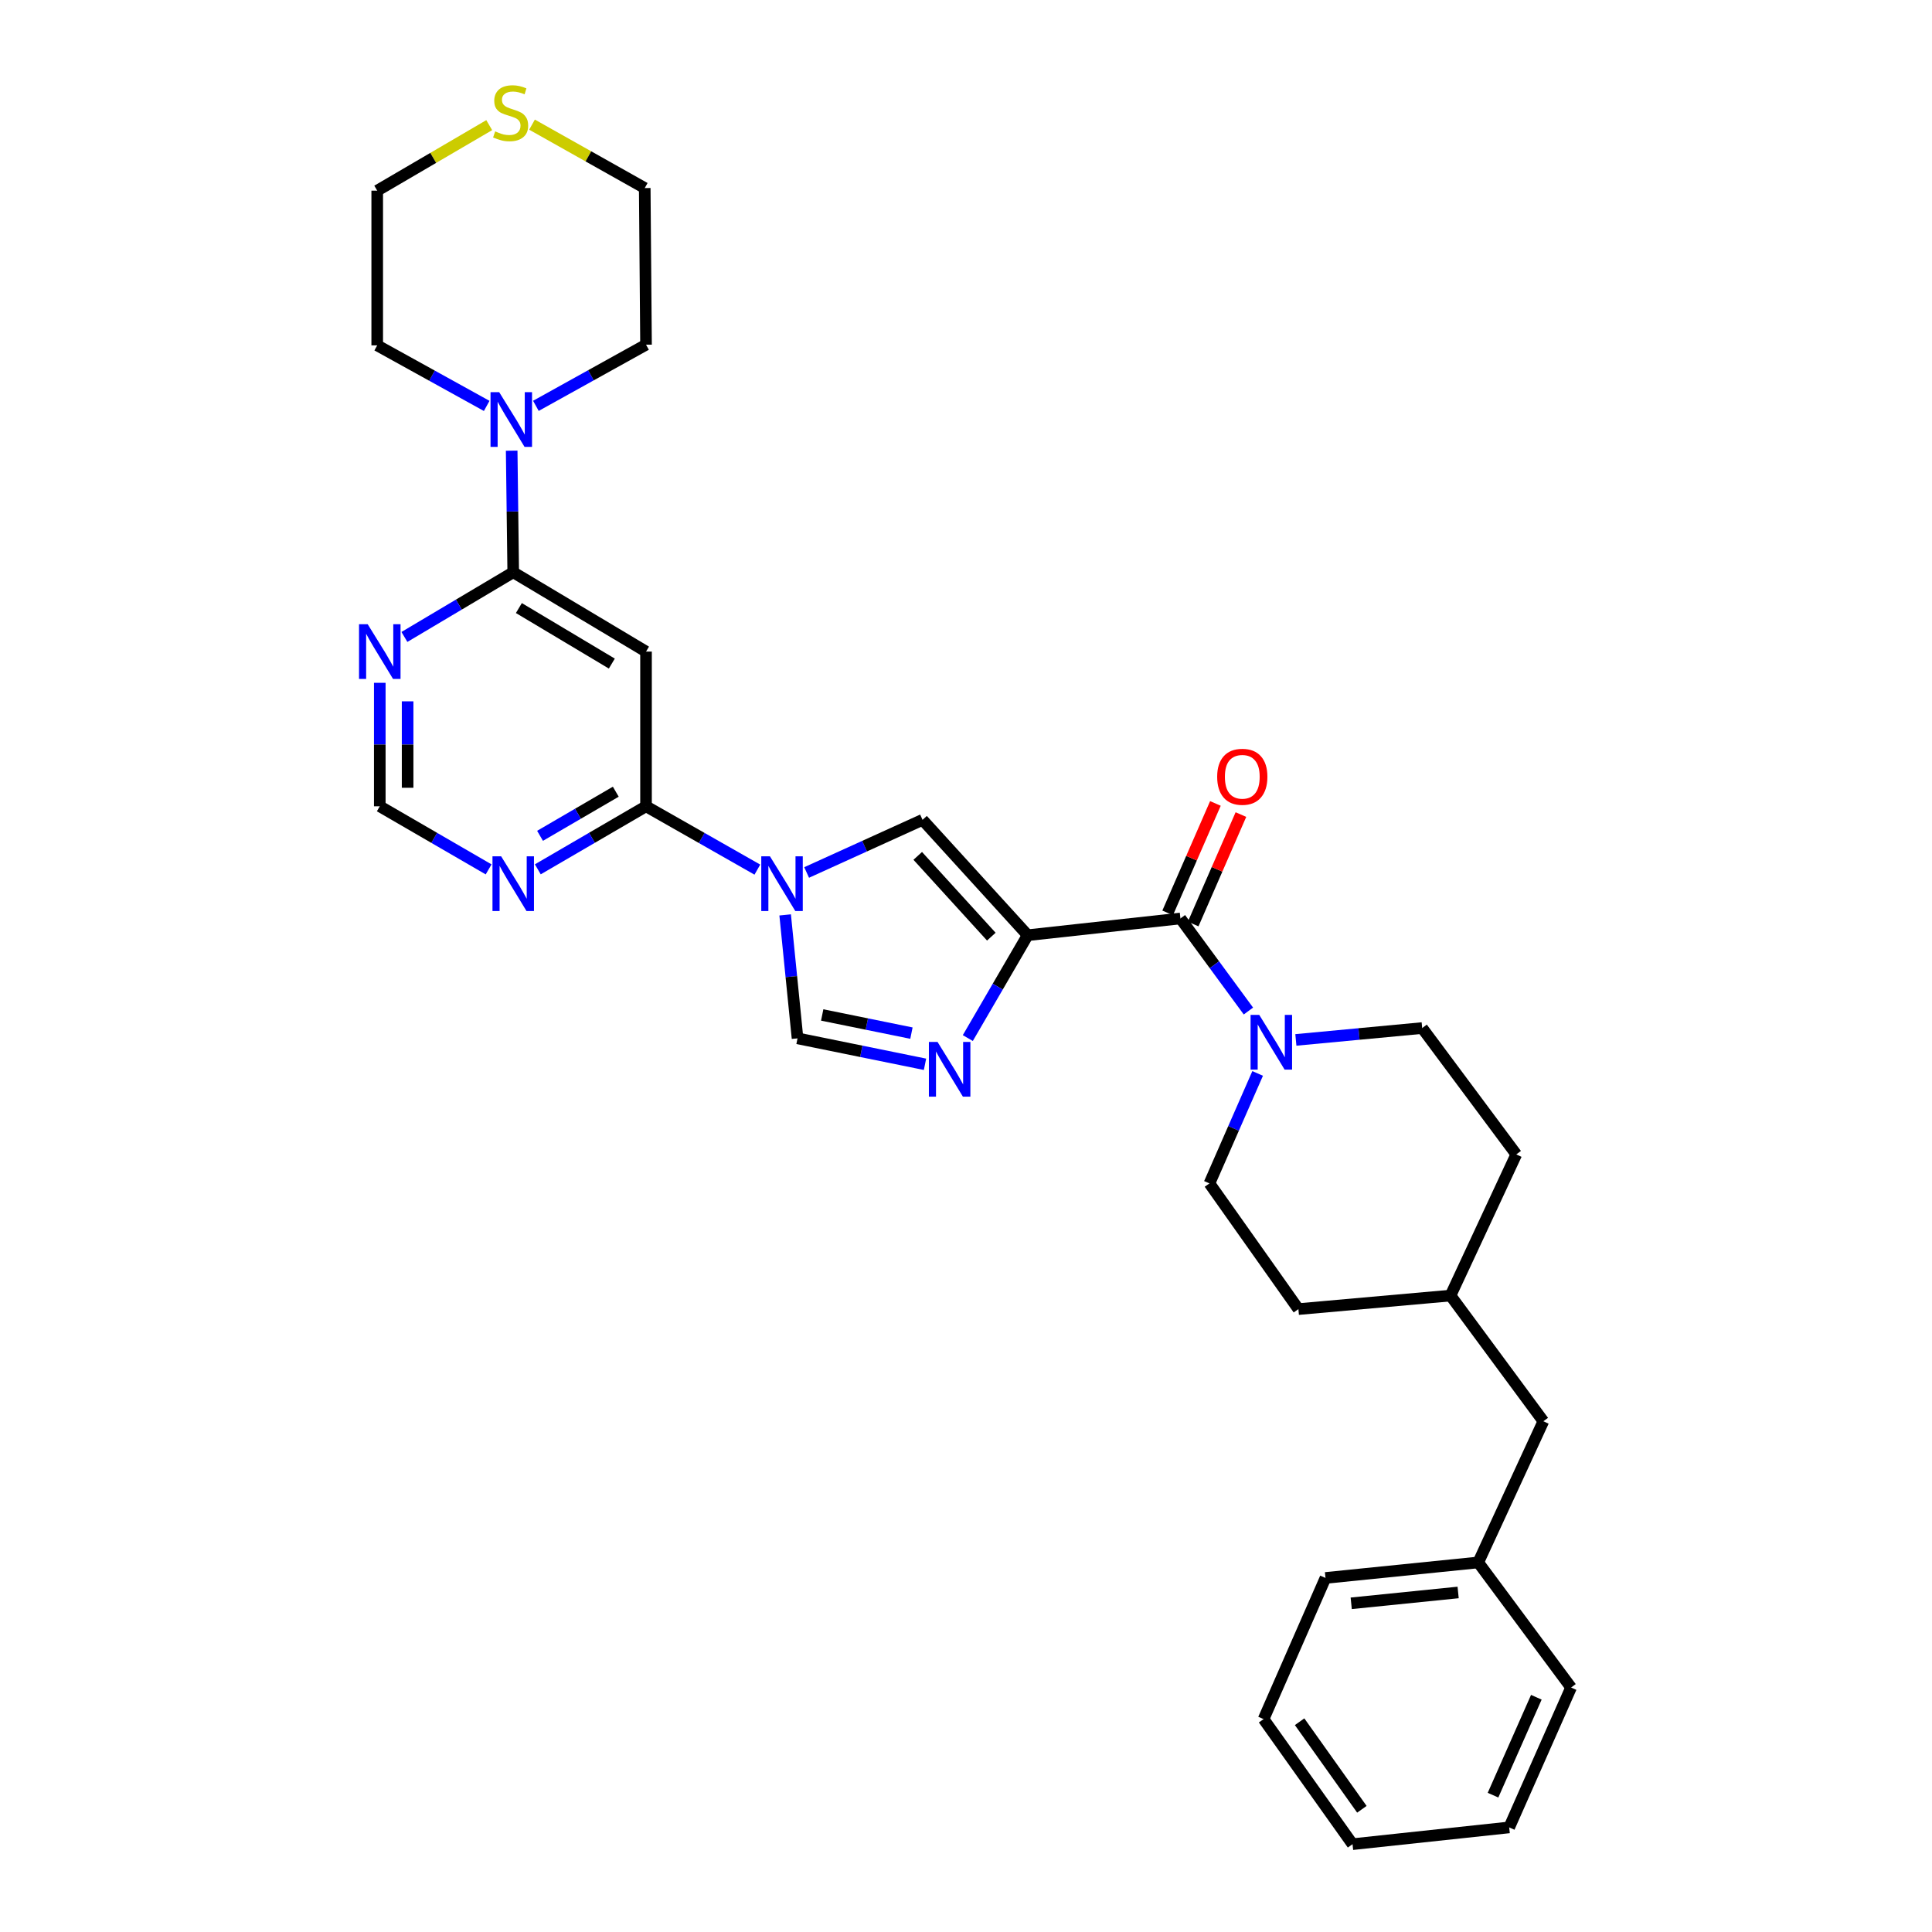 <?xml version='1.0' encoding='iso-8859-1'?>
<svg version='1.1' baseProfile='full'
              xmlns='http://www.w3.org/2000/svg'
                      xmlns:rdkit='http://www.rdkit.org/xml'
                      xmlns:xlink='http://www.w3.org/1999/xlink'
                  xml:space='preserve'
width='1000px' height='1000px' viewBox='0 0 1000 1000'>
<!-- END OF HEADER -->
<rect style='opacity:1.0;fill:#FFFFFF;stroke:none' width='1000' height='1000' x='0' y='0'> </rect>
<path class='bond-1' d='M 531.917,484.063 L 516.428,510.683' style='fill:none;fill-rule:evenodd;stroke:#000000;stroke-width:6px;stroke-linecap:butt;stroke-linejoin:miter;stroke-opacity:1' />
<path class='bond-1' d='M 516.428,510.683 L 500.938,537.302' style='fill:none;fill-rule:evenodd;stroke:#0000FF;stroke-width:6px;stroke-linecap:butt;stroke-linejoin:miter;stroke-opacity:1' />
<path class='bond-2' d='M 531.917,484.063 L 610.984,475.395' style='fill:none;fill-rule:evenodd;stroke:#000000;stroke-width:6px;stroke-linecap:butt;stroke-linejoin:miter;stroke-opacity:1' />
<path class='bond-3' d='M 531.917,484.063 L 477.509,424.34' style='fill:none;fill-rule:evenodd;stroke:#000000;stroke-width:6px;stroke-linecap:butt;stroke-linejoin:miter;stroke-opacity:1' />
<path class='bond-3' d='M 513.106,484.807 L 475.02,443.001' style='fill:none;fill-rule:evenodd;stroke:#000000;stroke-width:6px;stroke-linecap:butt;stroke-linejoin:miter;stroke-opacity:1' />
<path class='bond-0' d='M 417.509,451.593 L 447.509,437.967' style='fill:none;fill-rule:evenodd;stroke:#0000FF;stroke-width:6px;stroke-linecap:butt;stroke-linejoin:miter;stroke-opacity:1' />
<path class='bond-0' d='M 447.509,437.967 L 477.509,424.34' style='fill:none;fill-rule:evenodd;stroke:#000000;stroke-width:6px;stroke-linecap:butt;stroke-linejoin:miter;stroke-opacity:1' />
<path class='bond-4' d='M 392.007,450.118 L 363.194,433.727' style='fill:none;fill-rule:evenodd;stroke:#0000FF;stroke-width:6px;stroke-linecap:butt;stroke-linejoin:miter;stroke-opacity:1' />
<path class='bond-4' d='M 363.194,433.727 L 334.381,417.337' style='fill:none;fill-rule:evenodd;stroke:#000000;stroke-width:6px;stroke-linecap:butt;stroke-linejoin:miter;stroke-opacity:1' />
<path class='bond-31' d='M 406.393,473.551 L 409.597,505.499' style='fill:none;fill-rule:evenodd;stroke:#0000FF;stroke-width:6px;stroke-linecap:butt;stroke-linejoin:miter;stroke-opacity:1' />
<path class='bond-31' d='M 409.597,505.499 L 412.8,537.447' style='fill:none;fill-rule:evenodd;stroke:#000000;stroke-width:6px;stroke-linecap:butt;stroke-linejoin:miter;stroke-opacity:1' />
<path class='bond-6' d='M 478.782,550.875 L 445.791,544.161' style='fill:none;fill-rule:evenodd;stroke:#0000FF;stroke-width:6px;stroke-linecap:butt;stroke-linejoin:miter;stroke-opacity:1' />
<path class='bond-6' d='M 445.791,544.161 L 412.8,537.447' style='fill:none;fill-rule:evenodd;stroke:#000000;stroke-width:6px;stroke-linecap:butt;stroke-linejoin:miter;stroke-opacity:1' />
<path class='bond-6' d='M 471.758,534.744 L 448.664,530.044' style='fill:none;fill-rule:evenodd;stroke:#0000FF;stroke-width:6px;stroke-linecap:butt;stroke-linejoin:miter;stroke-opacity:1' />
<path class='bond-6' d='M 448.664,530.044 L 425.57,525.344' style='fill:none;fill-rule:evenodd;stroke:#000000;stroke-width:6px;stroke-linecap:butt;stroke-linejoin:miter;stroke-opacity:1' />
<path class='bond-8' d='M 610.984,475.395 L 628.581,499.352' style='fill:none;fill-rule:evenodd;stroke:#000000;stroke-width:6px;stroke-linecap:butt;stroke-linejoin:miter;stroke-opacity:1' />
<path class='bond-8' d='M 628.581,499.352 L 646.177,523.309' style='fill:none;fill-rule:evenodd;stroke:#0000FF;stroke-width:6px;stroke-linecap:butt;stroke-linejoin:miter;stroke-opacity:1' />
<path class='bond-13' d='M 617.587,478.275 L 629.942,449.948' style='fill:none;fill-rule:evenodd;stroke:#000000;stroke-width:6px;stroke-linecap:butt;stroke-linejoin:miter;stroke-opacity:1' />
<path class='bond-13' d='M 629.942,449.948 L 642.298,421.62' style='fill:none;fill-rule:evenodd;stroke:#FF0000;stroke-width:6px;stroke-linecap:butt;stroke-linejoin:miter;stroke-opacity:1' />
<path class='bond-13' d='M 604.382,472.515 L 616.737,444.188' style='fill:none;fill-rule:evenodd;stroke:#000000;stroke-width:6px;stroke-linecap:butt;stroke-linejoin:miter;stroke-opacity:1' />
<path class='bond-13' d='M 616.737,444.188 L 629.093,415.861' style='fill:none;fill-rule:evenodd;stroke:#FF0000;stroke-width:6px;stroke-linecap:butt;stroke-linejoin:miter;stroke-opacity:1' />
<path class='bond-7' d='M 334.381,417.337 L 334.381,337.261' style='fill:none;fill-rule:evenodd;stroke:#000000;stroke-width:6px;stroke-linecap:butt;stroke-linejoin:miter;stroke-opacity:1' />
<path class='bond-10' d='M 334.381,417.337 L 306.378,433.65' style='fill:none;fill-rule:evenodd;stroke:#000000;stroke-width:6px;stroke-linecap:butt;stroke-linejoin:miter;stroke-opacity:1' />
<path class='bond-10' d='M 306.378,433.65 L 278.374,449.964' style='fill:none;fill-rule:evenodd;stroke:#0000FF;stroke-width:6px;stroke-linecap:butt;stroke-linejoin:miter;stroke-opacity:1' />
<path class='bond-10' d='M 318.728,409.783 L 299.126,421.202' style='fill:none;fill-rule:evenodd;stroke:#000000;stroke-width:6px;stroke-linecap:butt;stroke-linejoin:miter;stroke-opacity:1' />
<path class='bond-10' d='M 299.126,421.202 L 279.524,432.622' style='fill:none;fill-rule:evenodd;stroke:#0000FF;stroke-width:6px;stroke-linecap:butt;stroke-linejoin:miter;stroke-opacity:1' />
<path class='bond-5' d='M 265.646,296.203 L 334.381,337.261' style='fill:none;fill-rule:evenodd;stroke:#000000;stroke-width:6px;stroke-linecap:butt;stroke-linejoin:miter;stroke-opacity:1' />
<path class='bond-5' d='M 268.568,314.729 L 316.682,343.47' style='fill:none;fill-rule:evenodd;stroke:#000000;stroke-width:6px;stroke-linecap:butt;stroke-linejoin:miter;stroke-opacity:1' />
<path class='bond-9' d='M 265.646,296.203 L 265.244,264.738' style='fill:none;fill-rule:evenodd;stroke:#000000;stroke-width:6px;stroke-linecap:butt;stroke-linejoin:miter;stroke-opacity:1' />
<path class='bond-9' d='M 265.244,264.738 L 264.843,233.272' style='fill:none;fill-rule:evenodd;stroke:#0000FF;stroke-width:6px;stroke-linecap:butt;stroke-linejoin:miter;stroke-opacity:1' />
<path class='bond-33' d='M 265.646,296.203 L 237.485,312.943' style='fill:none;fill-rule:evenodd;stroke:#000000;stroke-width:6px;stroke-linecap:butt;stroke-linejoin:miter;stroke-opacity:1' />
<path class='bond-33' d='M 237.485,312.943 L 209.324,329.683' style='fill:none;fill-rule:evenodd;stroke:#0000FF;stroke-width:6px;stroke-linecap:butt;stroke-linejoin:miter;stroke-opacity:1' />
<path class='bond-14' d='M 650.956,555.61 L 638.482,584.069' style='fill:none;fill-rule:evenodd;stroke:#0000FF;stroke-width:6px;stroke-linecap:butt;stroke-linejoin:miter;stroke-opacity:1' />
<path class='bond-14' d='M 638.482,584.069 L 626.007,612.528' style='fill:none;fill-rule:evenodd;stroke:#000000;stroke-width:6px;stroke-linecap:butt;stroke-linejoin:miter;stroke-opacity:1' />
<path class='bond-15' d='M 670.738,538.262 L 703.429,535.189' style='fill:none;fill-rule:evenodd;stroke:#0000FF;stroke-width:6px;stroke-linecap:butt;stroke-linejoin:miter;stroke-opacity:1' />
<path class='bond-15' d='M 703.429,535.189 L 736.12,532.116' style='fill:none;fill-rule:evenodd;stroke:#000000;stroke-width:6px;stroke-linecap:butt;stroke-linejoin:miter;stroke-opacity:1' />
<path class='bond-22' d='M 251.915,210.101 L 223.581,194.434' style='fill:none;fill-rule:evenodd;stroke:#0000FF;stroke-width:6px;stroke-linecap:butt;stroke-linejoin:miter;stroke-opacity:1' />
<path class='bond-22' d='M 223.581,194.434 L 195.246,178.766' style='fill:none;fill-rule:evenodd;stroke:#000000;stroke-width:6px;stroke-linecap:butt;stroke-linejoin:miter;stroke-opacity:1' />
<path class='bond-23' d='M 277.372,210.065 L 305.876,194.24' style='fill:none;fill-rule:evenodd;stroke:#0000FF;stroke-width:6px;stroke-linecap:butt;stroke-linejoin:miter;stroke-opacity:1' />
<path class='bond-23' d='M 305.876,194.24 L 334.381,178.414' style='fill:none;fill-rule:evenodd;stroke:#000000;stroke-width:6px;stroke-linecap:butt;stroke-linejoin:miter;stroke-opacity:1' />
<path class='bond-12' d='M 252.91,449.996 L 224.742,433.666' style='fill:none;fill-rule:evenodd;stroke:#0000FF;stroke-width:6px;stroke-linecap:butt;stroke-linejoin:miter;stroke-opacity:1' />
<path class='bond-12' d='M 224.742,433.666 L 196.575,417.337' style='fill:none;fill-rule:evenodd;stroke:#000000;stroke-width:6px;stroke-linecap:butt;stroke-linejoin:miter;stroke-opacity:1' />
<path class='bond-11' d='M 196.575,353.423 L 196.575,385.38' style='fill:none;fill-rule:evenodd;stroke:#0000FF;stroke-width:6px;stroke-linecap:butt;stroke-linejoin:miter;stroke-opacity:1' />
<path class='bond-11' d='M 196.575,385.38 L 196.575,417.337' style='fill:none;fill-rule:evenodd;stroke:#000000;stroke-width:6px;stroke-linecap:butt;stroke-linejoin:miter;stroke-opacity:1' />
<path class='bond-11' d='M 210.981,363.01 L 210.981,385.38' style='fill:none;fill-rule:evenodd;stroke:#0000FF;stroke-width:6px;stroke-linecap:butt;stroke-linejoin:miter;stroke-opacity:1' />
<path class='bond-11' d='M 210.981,385.38 L 210.981,407.75' style='fill:none;fill-rule:evenodd;stroke:#000000;stroke-width:6px;stroke-linecap:butt;stroke-linejoin:miter;stroke-opacity:1' />
<path class='bond-18' d='M 626.007,612.528 L 672.052,677.59' style='fill:none;fill-rule:evenodd;stroke:#000000;stroke-width:6px;stroke-linecap:butt;stroke-linejoin:miter;stroke-opacity:1' />
<path class='bond-19' d='M 736.12,532.116 L 784.83,597.514' style='fill:none;fill-rule:evenodd;stroke:#000000;stroke-width:6px;stroke-linecap:butt;stroke-linejoin:miter;stroke-opacity:1' />
<path class='bond-16' d='M 275.372,64.516 L 304.544,80.927' style='fill:none;fill-rule:evenodd;stroke:#CCCC00;stroke-width:6px;stroke-linecap:butt;stroke-linejoin:miter;stroke-opacity:1' />
<path class='bond-16' d='M 304.544,80.927 L 333.716,97.338' style='fill:none;fill-rule:evenodd;stroke:#000000;stroke-width:6px;stroke-linecap:butt;stroke-linejoin:miter;stroke-opacity:1' />
<path class='bond-34' d='M 253.221,64.77 L 224.234,81.726' style='fill:none;fill-rule:evenodd;stroke:#CCCC00;stroke-width:6px;stroke-linecap:butt;stroke-linejoin:miter;stroke-opacity:1' />
<path class='bond-34' d='M 224.234,81.726 L 195.246,98.683' style='fill:none;fill-rule:evenodd;stroke:#000000;stroke-width:6px;stroke-linecap:butt;stroke-linejoin:miter;stroke-opacity:1' />
<path class='bond-17' d='M 798.844,735.647 L 750.783,670.586' style='fill:none;fill-rule:evenodd;stroke:#000000;stroke-width:6px;stroke-linecap:butt;stroke-linejoin:miter;stroke-opacity:1' />
<path class='bond-21' d='M 798.844,735.647 L 765.133,808.72' style='fill:none;fill-rule:evenodd;stroke:#000000;stroke-width:6px;stroke-linecap:butt;stroke-linejoin:miter;stroke-opacity:1' />
<path class='bond-32' d='M 672.052,677.59 L 750.783,670.586' style='fill:none;fill-rule:evenodd;stroke:#000000;stroke-width:6px;stroke-linecap:butt;stroke-linejoin:miter;stroke-opacity:1' />
<path class='bond-20' d='M 784.83,597.514 L 750.783,670.586' style='fill:none;fill-rule:evenodd;stroke:#000000;stroke-width:6px;stroke-linecap:butt;stroke-linejoin:miter;stroke-opacity:1' />
<path class='bond-26' d='M 765.133,808.72 L 686.074,816.74' style='fill:none;fill-rule:evenodd;stroke:#000000;stroke-width:6px;stroke-linecap:butt;stroke-linejoin:miter;stroke-opacity:1' />
<path class='bond-26' d='M 754.728,824.256 L 699.387,829.87' style='fill:none;fill-rule:evenodd;stroke:#000000;stroke-width:6px;stroke-linecap:butt;stroke-linejoin:miter;stroke-opacity:1' />
<path class='bond-27' d='M 765.133,808.72 L 813.187,873.461' style='fill:none;fill-rule:evenodd;stroke:#000000;stroke-width:6px;stroke-linecap:butt;stroke-linejoin:miter;stroke-opacity:1' />
<path class='bond-25' d='M 195.246,178.766 L 195.246,98.683' style='fill:none;fill-rule:evenodd;stroke:#000000;stroke-width:6px;stroke-linecap:butt;stroke-linejoin:miter;stroke-opacity:1' />
<path class='bond-24' d='M 334.381,178.414 L 333.716,97.338' style='fill:none;fill-rule:evenodd;stroke:#000000;stroke-width:6px;stroke-linecap:butt;stroke-linejoin:miter;stroke-opacity:1' />
<path class='bond-29' d='M 686.074,816.74 L 654.028,889.804' style='fill:none;fill-rule:evenodd;stroke:#000000;stroke-width:6px;stroke-linecap:butt;stroke-linejoin:miter;stroke-opacity:1' />
<path class='bond-28' d='M 813.187,873.461 L 781.156,945.862' style='fill:none;fill-rule:evenodd;stroke:#000000;stroke-width:6px;stroke-linecap:butt;stroke-linejoin:miter;stroke-opacity:1' />
<path class='bond-28' d='M 795.208,878.493 L 772.786,929.173' style='fill:none;fill-rule:evenodd;stroke:#000000;stroke-width:6px;stroke-linecap:butt;stroke-linejoin:miter;stroke-opacity:1' />
<path class='bond-30' d='M 781.156,945.862 L 700.072,954.545' style='fill:none;fill-rule:evenodd;stroke:#000000;stroke-width:6px;stroke-linecap:butt;stroke-linejoin:miter;stroke-opacity:1' />
<path class='bond-35' d='M 654.028,889.804 L 700.072,954.545' style='fill:none;fill-rule:evenodd;stroke:#000000;stroke-width:6px;stroke-linecap:butt;stroke-linejoin:miter;stroke-opacity:1' />
<path class='bond-35' d='M 672.674,891.166 L 704.906,936.485' style='fill:none;fill-rule:evenodd;stroke:#000000;stroke-width:6px;stroke-linecap:butt;stroke-linejoin:miter;stroke-opacity:1' />
<path  class='atom-1' d='M 398.512 443.219
L 407.792 458.219
Q 408.712 459.699, 410.192 462.379
Q 411.672 465.059, 411.752 465.219
L 411.752 443.219
L 415.512 443.219
L 415.512 471.539
L 411.632 471.539
L 401.672 455.139
Q 400.512 453.219, 399.272 451.019
Q 398.072 448.819, 397.712 448.139
L 397.712 471.539
L 394.032 471.539
L 394.032 443.219
L 398.512 443.219
' fill='#0000FF'/>
<path  class='atom-2' d='M 485.271 539.31
L 494.551 554.31
Q 495.471 555.79, 496.951 558.47
Q 498.431 561.15, 498.511 561.31
L 498.511 539.31
L 502.271 539.31
L 502.271 567.63
L 498.391 567.63
L 488.431 551.23
Q 487.271 549.31, 486.031 547.11
Q 484.831 544.91, 484.471 544.23
L 484.471 567.63
L 480.791 567.63
L 480.791 539.31
L 485.271 539.31
' fill='#0000FF'/>
<path  class='atom-9' d='M 651.777 525.296
L 661.057 540.296
Q 661.977 541.776, 663.457 544.456
Q 664.937 547.136, 665.017 547.296
L 665.017 525.296
L 668.777 525.296
L 668.777 553.616
L 664.897 553.616
L 654.937 537.216
Q 653.777 535.296, 652.537 533.096
Q 651.337 530.896, 650.977 530.216
L 650.977 553.616
L 647.297 553.616
L 647.297 525.296
L 651.777 525.296
' fill='#0000FF'/>
<path  class='atom-10' d='M 258.377 202.975
L 267.657 217.975
Q 268.577 219.455, 270.057 222.135
Q 271.537 224.815, 271.617 224.975
L 271.617 202.975
L 275.377 202.975
L 275.377 231.295
L 271.497 231.295
L 261.537 214.895
Q 260.377 212.975, 259.137 210.775
Q 257.937 208.575, 257.577 207.895
L 257.577 231.295
L 253.897 231.295
L 253.897 202.975
L 258.377 202.975
' fill='#0000FF'/>
<path  class='atom-11' d='M 259.386 443.219
L 268.666 458.219
Q 269.586 459.699, 271.066 462.379
Q 272.546 465.059, 272.626 465.219
L 272.626 443.219
L 276.386 443.219
L 276.386 471.539
L 272.506 471.539
L 262.546 455.139
Q 261.386 453.219, 260.146 451.019
Q 258.946 448.819, 258.586 448.139
L 258.586 471.539
L 254.906 471.539
L 254.906 443.219
L 259.386 443.219
' fill='#0000FF'/>
<path  class='atom-12' d='M 190.315 323.101
L 199.595 338.101
Q 200.515 339.581, 201.995 342.261
Q 203.475 344.941, 203.555 345.101
L 203.555 323.101
L 207.315 323.101
L 207.315 351.421
L 203.435 351.421
L 193.475 335.021
Q 192.315 333.101, 191.075 330.901
Q 189.875 328.701, 189.515 328.021
L 189.515 351.421
L 185.835 351.421
L 185.835 323.101
L 190.315 323.101
' fill='#0000FF'/>
<path  class='atom-14' d='M 630.007 402.058
Q 630.007 395.258, 633.367 391.458
Q 636.727 387.658, 643.007 387.658
Q 649.287 387.658, 652.647 391.458
Q 656.007 395.258, 656.007 402.058
Q 656.007 408.938, 652.607 412.858
Q 649.207 416.738, 643.007 416.738
Q 636.767 416.738, 633.367 412.858
Q 630.007 408.978, 630.007 402.058
M 643.007 413.538
Q 647.327 413.538, 649.647 410.658
Q 652.007 407.738, 652.007 402.058
Q 652.007 396.498, 649.647 393.698
Q 647.327 390.858, 643.007 390.858
Q 638.687 390.858, 636.327 393.658
Q 634.007 396.458, 634.007 402.058
Q 634.007 407.778, 636.327 410.658
Q 638.687 413.538, 643.007 413.538
' fill='#FF0000'/>
<path  class='atom-17' d='M 256.301 68.008
Q 256.621 68.128, 257.941 68.688
Q 259.261 69.248, 260.701 69.608
Q 262.181 69.928, 263.621 69.928
Q 266.301 69.928, 267.861 68.648
Q 269.421 67.328, 269.421 65.048
Q 269.421 63.488, 268.621 62.528
Q 267.861 61.568, 266.661 61.048
Q 265.461 60.528, 263.461 59.928
Q 260.941 59.168, 259.421 58.448
Q 257.941 57.728, 256.861 56.208
Q 255.821 54.688, 255.821 52.128
Q 255.821 48.568, 258.221 46.368
Q 260.661 44.168, 265.461 44.168
Q 268.741 44.168, 272.461 45.728
L 271.541 48.808
Q 268.141 47.408, 265.581 47.408
Q 262.821 47.408, 261.301 48.568
Q 259.781 49.688, 259.821 51.648
Q 259.821 53.168, 260.581 54.088
Q 261.381 55.008, 262.501 55.528
Q 263.661 56.048, 265.581 56.648
Q 268.141 57.448, 269.661 58.248
Q 271.181 59.048, 272.261 60.688
Q 273.381 62.288, 273.381 65.048
Q 273.381 68.968, 270.741 71.088
Q 268.141 73.168, 263.781 73.168
Q 261.261 73.168, 259.341 72.608
Q 257.461 72.088, 255.221 71.168
L 256.301 68.008
' fill='#CCCC00'/>
</svg>
